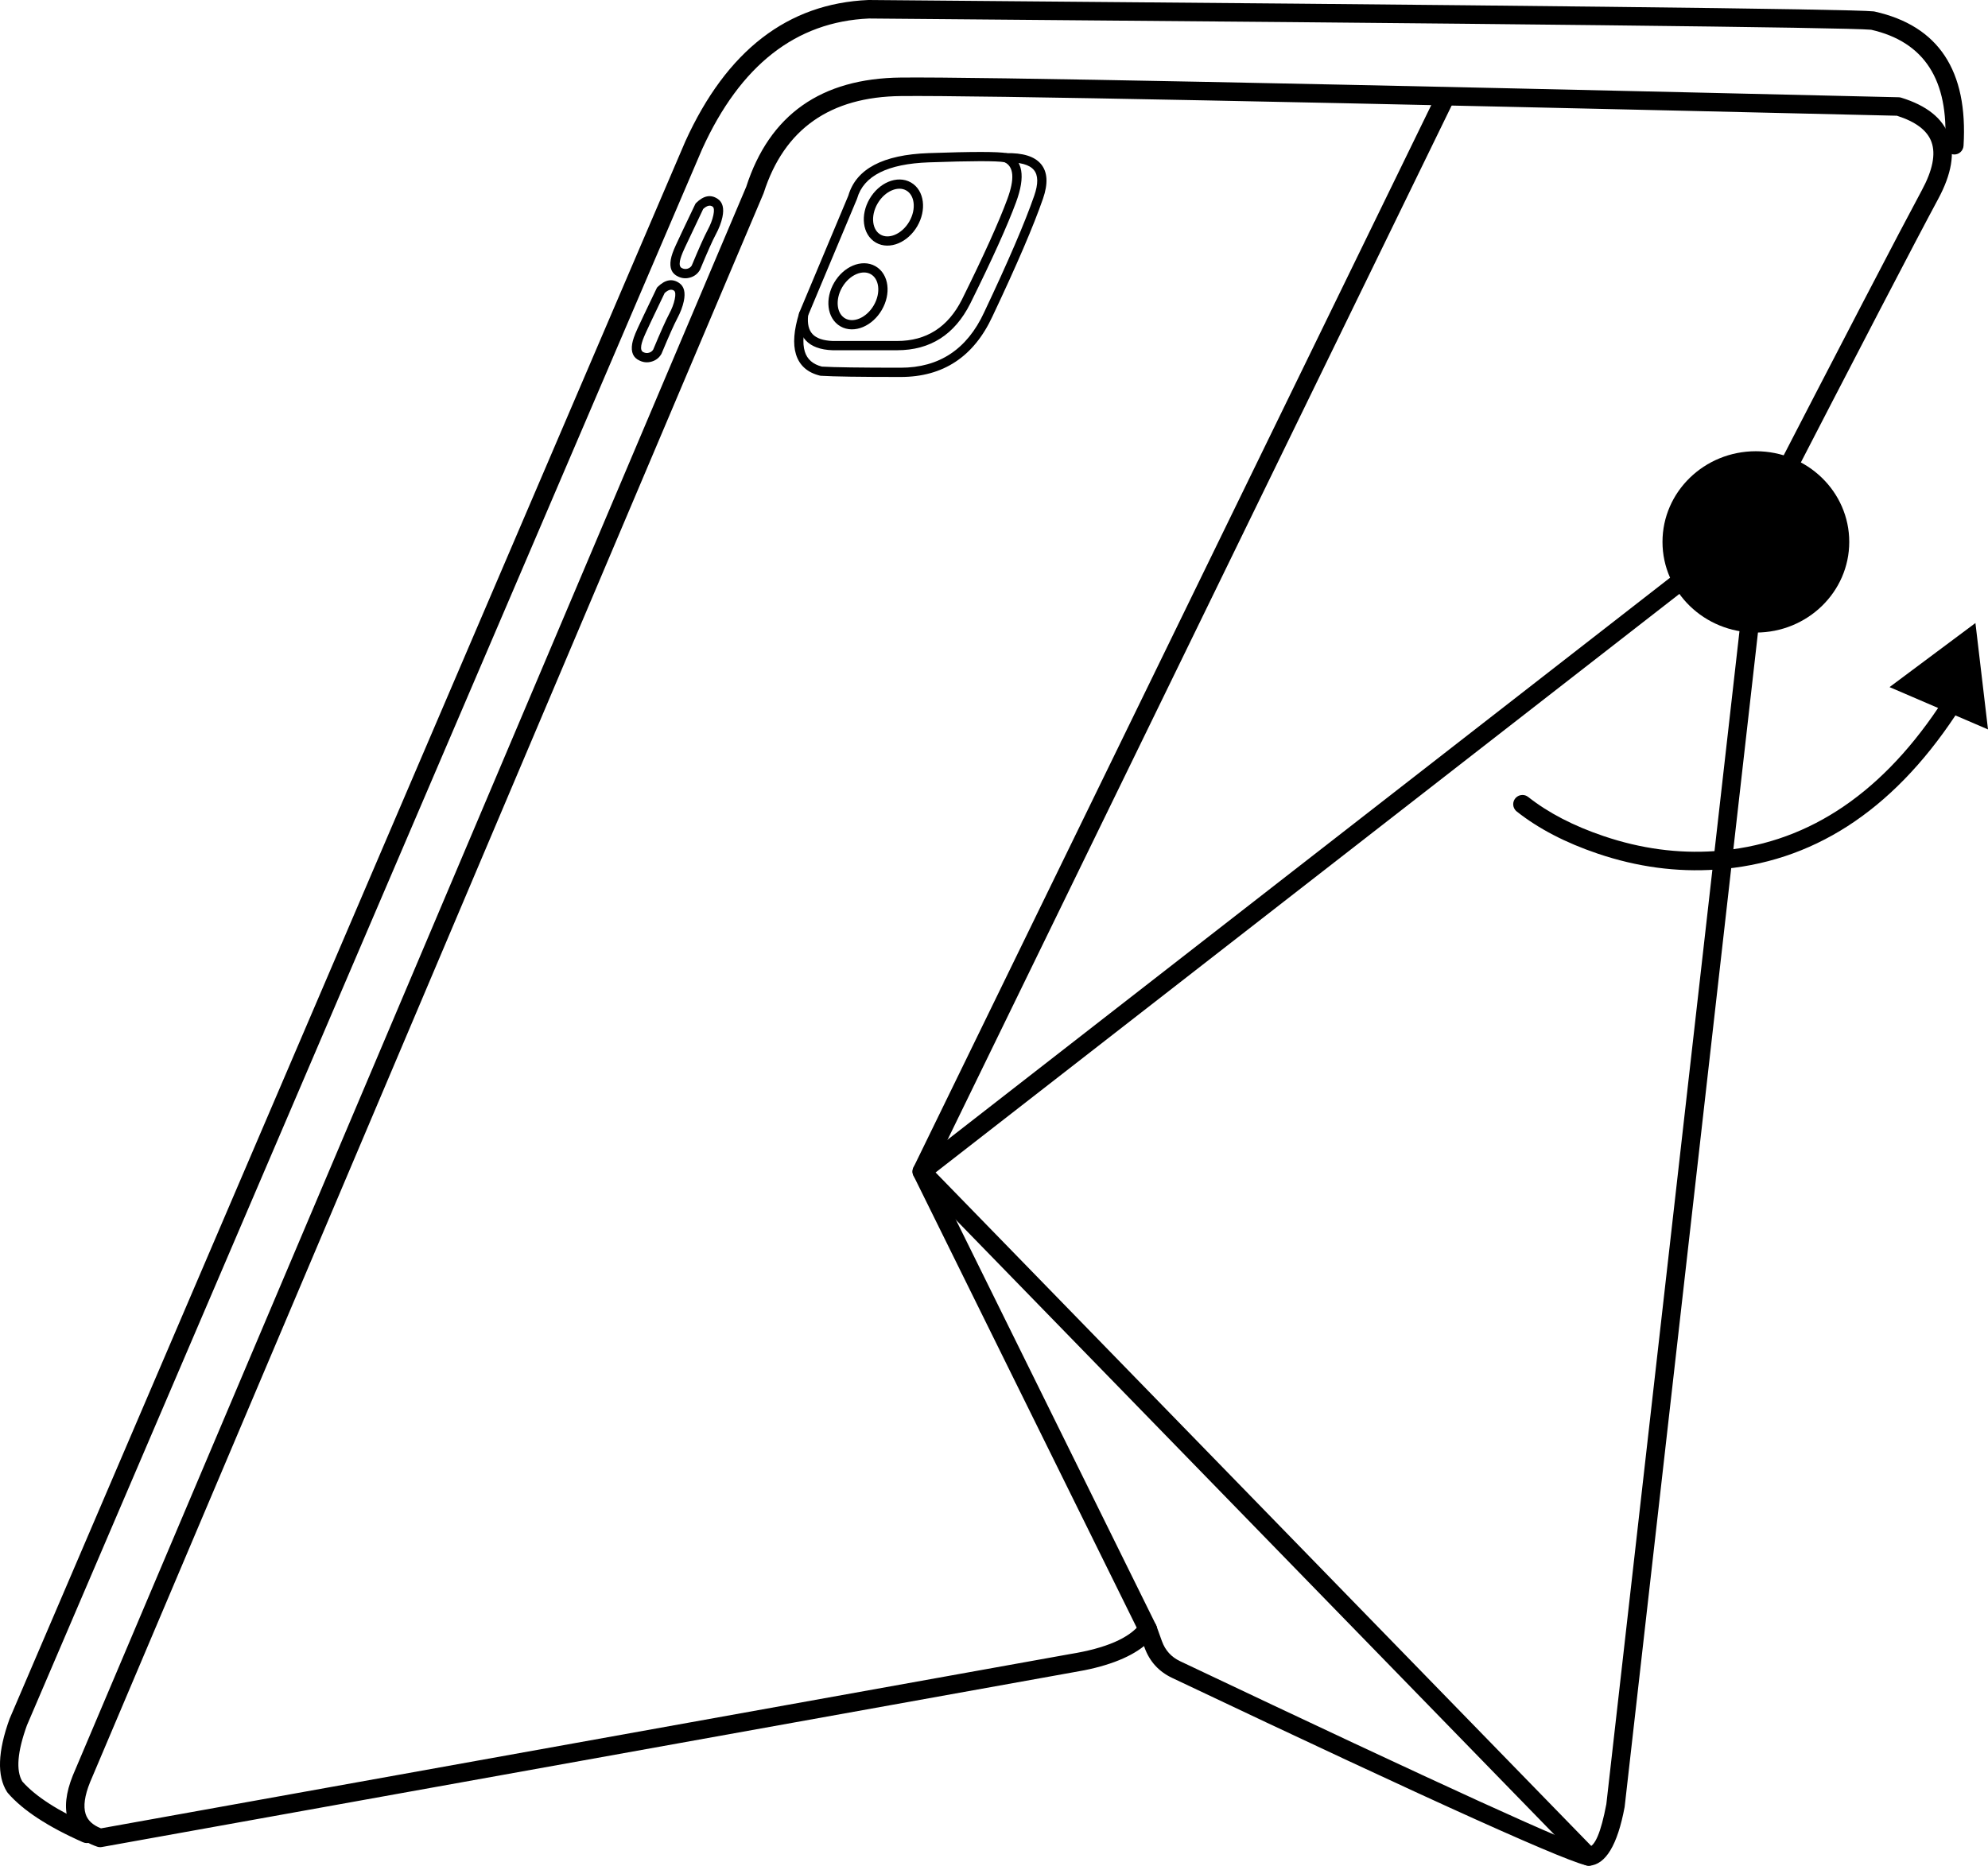 <svg xmlns="http://www.w3.org/2000/svg" xmlns:xlink="http://www.w3.org/1999/xlink" fill="none" version="1.1" width="107.6" height="101.001" viewBox="0 0 107.6 101.001"><g><g><g><path d="M61.92,89.109L61.949,89.19L61.949,89.191Q62.356,90.317,63.443,90.833Q85.009,101.066,86.016,101.001Q87.352,100.912,87.931,97.83Q87.934,97.813,87.936,97.794L95.835,28.2Q103.121,14.078,104.902,10.774Q105.989,8.757,105.487,7.355Q104.976,5.926,102.901,5.287Q102.834,5.267,102.765,5.265Q54.913,4.137,48.766,4.198Q42.278,4.262,40.39,10.11L3.945,96.106Q3.371,97.529,3.679,98.501Q4.008,99.542,5.26,99.969Q5.383,100.011,5.51,99.988L58.069,90.532Q60.66,90.114,61.92,89.109ZM62.892,88.851L62.891,88.85L62.594,88.025Q62.561,87.931,62.493,87.857Q62.426,87.783,62.336,87.741Q62.246,87.698,62.146,87.694Q62.047,87.689,61.953,87.723Q61.813,87.773,61.723,87.892Q60.832,89.072,57.909,89.543L5.466,98.977Q4.797,98.714,4.634,98.198Q4.435,97.57,4.874,96.481L41.321,10.481Q41.33,10.46,41.337,10.438Q43,5.257,48.776,5.2Q54.902,5.139,102.671,6.265Q104.208,6.755,104.543,7.692Q104.895,8.675,104.019,10.299Q102.229,13.621,94.902,27.822Q94.86,27.904,94.849,27.995L86.943,97.663Q86.508,99.964,85.949,100.001Q85.204,100.049,63.872,89.928Q63.159,89.588,62.892,88.851Z" fill-rule="evenodd" fill="#000000" fill-opacity="1"/></g><g><path d="M101.274,1.61Q105.597,2.592,105.276,7.832L105.277,7.832Q105.276,7.848,105.276,7.863Q105.276,7.912,105.285,7.961Q105.295,8.009,105.314,8.054Q105.332,8.1,105.36,8.141Q105.387,8.182,105.422,8.217Q105.457,8.251,105.498,8.279Q105.539,8.306,105.584,8.325Q105.63,8.344,105.678,8.353Q105.726,8.363,105.776,8.363Q105.823,8.363,105.869,8.354Q105.916,8.345,105.96,8.328Q106.004,8.31,106.044,8.285Q106.084,8.26,106.118,8.227Q106.153,8.195,106.18,8.156Q106.208,8.118,106.228,8.075Q106.248,8.032,106.26,7.987Q106.272,7.941,106.275,7.894L106.276,7.894Q106.65,1.783,101.463,0.625Q101.435,0.619,101.407,0.616Q99.616,0.425,47.028,-0Q47.016,-0,47.003,0Q40.446,0.28,37.092,7.656Q37.09,7.661,37.088,7.666L0.53,93.02Q0.524,93.033,0.519,93.046Q-0.444,95.703,0.379,97.002Q0.399,97.034,0.423,97.062Q1.635,98.465,4.495,99.732L4.496,99.731Q4.593,99.774,4.698,99.774Q4.748,99.774,4.796,99.765Q4.844,99.755,4.89,99.736Q4.935,99.717,4.976,99.69Q5.017,99.663,5.052,99.628Q5.087,99.593,5.114,99.552Q5.141,99.511,5.16,99.466Q5.179,99.42,5.189,99.372Q5.198,99.324,5.198,99.274Q5.198,99.202,5.178,99.132Q5.157,99.062,5.117,99.002Q5.078,98.941,5.023,98.894Q4.967,98.847,4.901,98.817L4.901,98.816Q2.279,97.654,1.207,96.437Q0.681,95.548,1.457,93.401L38.007,8.065Q41.102,1.262,47.033,1.002Q99.195,1.424,101.274,1.61Z" fill-rule="evenodd" fill="#000000" fill-opacity="1"/></g><g><path d="M37.628,11.055Q36.741,12.912,36.614,13.197Q36.605,13.215,36.583,13.263Q36.358,13.748,36.306,14.053Q36.188,14.739,36.703,14.971Q37.019,15.124,37.357,15.024Q37.698,14.924,37.879,14.62Q37.888,14.605,37.895,14.588Q38.491,13.156,38.739,12.696Q39.007,12.2,39.101,11.753Q39.25,11.045,38.851,10.77Q38.289,10.384,37.679,10.985Q37.647,11.016,37.628,11.055ZM37.038,13.473Q37.061,13.423,37.07,13.402Q37.195,13.126,38.06,11.313Q38.357,11.039,38.567,11.183Q38.691,11.268,38.61,11.65Q38.531,12.026,38.298,12.458Q38.04,12.937,37.44,14.377Q37.36,14.501,37.216,14.544Q37.063,14.589,36.92,14.519Q36.915,14.516,36.911,14.514Q36.747,14.442,36.8,14.137Q36.841,13.898,37.038,13.473Z" fill-rule="evenodd" fill="#000000" fill-opacity="1"/></g><g><path d="M35.541,15.607Q34.65,17.464,34.523,17.75Q34.514,17.77,34.49,17.824Q34.267,18.309,34.216,18.612Q34.103,19.292,34.616,19.52Q34.931,19.673,35.269,19.575Q35.609,19.476,35.791,19.173Q35.801,19.157,35.808,19.14Q36.406,17.707,36.652,17.247Q36.917,16.751,37.011,16.302Q37.159,15.592,36.761,15.32Q36.202,14.936,35.591,15.536Q35.56,15.567,35.541,15.607ZM34.945,18.033Q34.971,17.976,34.982,17.952Q35.103,17.677,35.973,15.865Q36.269,15.59,36.478,15.733Q36.6,15.817,36.52,16.2Q36.442,16.578,36.21,17.011Q35.955,17.489,35.353,18.928Q35.273,19.052,35.128,19.094Q34.975,19.139,34.833,19.068Q34.827,19.066,34.822,19.064Q34.661,18.993,34.71,18.694Q34.75,18.458,34.945,18.033Z" fill-rule="evenodd" fill="#000000" fill-opacity="1"/></g><g><path d="M43.609,18.425Q44.073,18.925,45.059,18.96Q45.064,18.96,45.068,18.96L48.557,18.96Q51.243,18.96,52.515,16.435Q54.292,12.85,54.994,10.948Q55.773,8.836,54.542,8.309Q54.518,8.298,54.492,8.293Q53.83,8.162,50.257,8.289Q46.544,8.421,45.916,10.59L43.263,16.917Q43.25,16.95,43.245,16.985Q43.137,17.916,43.609,18.425ZM45.073,18.459Q44.298,18.43,43.976,18.084Q43.669,17.753,43.739,17.077L46.383,10.77Q46.389,10.756,46.393,10.741Q46.914,8.909,50.275,8.789Q53.717,8.667,54.369,8.78Q55.129,9.135,54.523,10.775Q53.831,12.651,52.066,16.213Q50.934,18.459,48.557,18.459L45.073,18.459Z" fill-rule="evenodd" fill="#000000" fill-opacity="1"/></g><g><path d="M43.56,19.033Q43.346,18.338,43.733,17.091L43.733,17.09Q43.744,17.054,43.744,17.016Q43.744,16.966,43.725,16.921Q43.706,16.875,43.671,16.839Q43.636,16.804,43.59,16.785Q43.544,16.766,43.494,16.766Q43.454,16.766,43.416,16.779Q43.378,16.791,43.346,16.815Q43.314,16.839,43.291,16.871Q43.267,16.904,43.256,16.942L43.255,16.942Q42.821,18.338,43.082,19.181Q43.361,20.086,44.386,20.337Q44.407,20.342,44.43,20.343Q45.447,20.407,48.747,20.407Q52.199,20.407,53.72,17.121Q55.686,12.967,56.451,10.757Q56.878,9.526,56.345,8.884Q55.825,8.257,54.437,8.291L54.437,8.292Q54.389,8.293,54.344,8.312Q54.299,8.332,54.265,8.367Q54.231,8.402,54.212,8.447Q54.194,8.493,54.194,8.542Q54.194,8.591,54.213,8.637Q54.232,8.683,54.267,8.718Q54.302,8.753,54.348,8.772Q54.394,8.792,54.444,8.792L54.45,8.791L54.45,8.792Q55.594,8.764,55.959,9.204Q56.312,9.628,55.978,10.593Q55.221,12.777,53.265,16.911Q51.879,19.906,48.747,19.906Q45.5,19.906,44.484,19.845Q43.753,19.658,43.56,19.033Z" fill-rule="evenodd" fill="#000000" fill-opacity="1"/></g><g transform="matrix(0.503,-0.864,0.868,0.497,12.425,46.334)"><ellipse cx="48.091" cy="13.527" rx="1.634" ry="1.237" fill-opacity="0" stroke-opacity="1" stroke="#000000" fill="none" stroke-width="0.501" stroke-linecap="ROUND" stroke-linejoin="round"/></g><g transform="matrix(0.503,-0.864,0.868,0.497,7.535,46.959)"><ellipse cx="46.175" cy="18.061" rx="1.634" ry="1.235" fill-opacity="0" stroke-opacity="1" stroke="#000000" fill="none" stroke-width="0.501" stroke-linecap="ROUND" stroke-linejoin="round"/></g><g><path d="M78.691,5.463Q78.742,5.359,78.742,5.244Q78.742,5.194,78.732,5.146Q78.723,5.098,78.704,5.052Q78.685,5.007,78.658,4.966Q78.63,4.925,78.595,4.89Q78.56,4.855,78.52,4.828Q78.479,4.801,78.433,4.782Q78.388,4.763,78.339,4.753Q78.291,4.744,78.242,4.744Q78.171,4.744,78.104,4.763Q78.036,4.782,77.977,4.82Q77.917,4.857,77.87,4.909Q77.823,4.961,77.792,5.025L77.791,5.024L49.44,63.2Q49.389,63.304,49.389,63.42Q49.389,63.537,49.441,63.641L61.675,88.419L61.676,88.418Q61.707,88.481,61.754,88.533Q61.801,88.585,61.861,88.621Q61.92,88.658,61.987,88.678Q62.055,88.697,62.125,88.697Q62.174,88.697,62.222,88.687Q62.271,88.678,62.316,88.659Q62.362,88.64,62.403,88.612Q62.443,88.585,62.478,88.55Q62.513,88.515,62.54,88.475Q62.568,88.434,62.587,88.388Q62.606,88.343,62.615,88.294Q62.625,88.246,62.625,88.197Q62.625,88.08,62.573,87.975L62.574,87.975L50.448,63.418L78.692,5.463L78.691,5.463Z" fill-rule="evenodd" fill="#000000" fill-opacity="1"/></g><g><path d="M95.656,28.447Q95.747,28.376,95.798,28.272Q95.849,28.168,95.849,28.052Q95.849,28.003,95.839,27.955Q95.83,27.906,95.811,27.861Q95.792,27.815,95.765,27.774Q95.737,27.733,95.703,27.699Q95.668,27.664,95.627,27.636Q95.586,27.609,95.54,27.59Q95.495,27.571,95.447,27.562Q95.398,27.552,95.349,27.552Q95.177,27.552,95.042,27.658L95.041,27.657L49.582,63.023Q49.543,63.054,49.511,63.091Q49.479,63.128,49.454,63.171Q49.43,63.214,49.414,63.261Q49.399,63.308,49.393,63.357Q49.387,63.406,49.39,63.455Q49.394,63.504,49.407,63.552Q49.42,63.599,49.442,63.643Q49.464,63.688,49.494,63.727Q49.512,63.748,49.531,63.768L85.623,100.85L85.624,100.85Q85.695,100.922,85.788,100.961Q85.881,101.001,85.982,101.001Q86.031,101.001,86.08,100.991Q86.128,100.982,86.174,100.963Q86.219,100.944,86.26,100.917Q86.301,100.889,86.336,100.854Q86.371,100.82,86.398,100.779Q86.425,100.738,86.444,100.692Q86.463,100.647,86.473,100.598Q86.482,100.55,86.482,100.501Q86.482,100.403,86.445,100.313Q86.409,100.222,86.341,100.152L86.341,100.151L50.639,63.471L95.657,28.448L95.656,28.447Z" fill-rule="evenodd" fill="#000000" fill-opacity="1"/></g><g><ellipse cx="95.036" cy="29.335" rx="5.054" ry="4.908" fill="#000000" fill-opacity="1"/></g><g><path d="M106.92,33.727L102.271,37.196L104.9,38.326Q100.01,45.581,92.811,46.075Q89.812,46.281,86.8,45.263Q84.348,44.434,82.712,43.142L82.711,43.143Q82.575,43.035,82.401,43.035Q82.352,43.035,82.304,43.045Q82.256,43.054,82.21,43.073Q82.165,43.092,82.124,43.12Q82.083,43.147,82.048,43.182Q82.013,43.217,81.986,43.257Q81.958,43.298,81.94,43.344Q81.921,43.389,81.911,43.438Q81.901,43.486,81.901,43.535Q81.901,43.65,81.951,43.753Q82.002,43.857,82.092,43.928L82.091,43.928Q83.863,45.328,86.479,46.212Q89.681,47.294,92.88,47.074Q100.651,46.541,105.837,38.729L107.6,39.487L106.92,33.727Z" fill-rule="evenodd" fill="#000000" fill-opacity="1"/></g></g></g></svg>